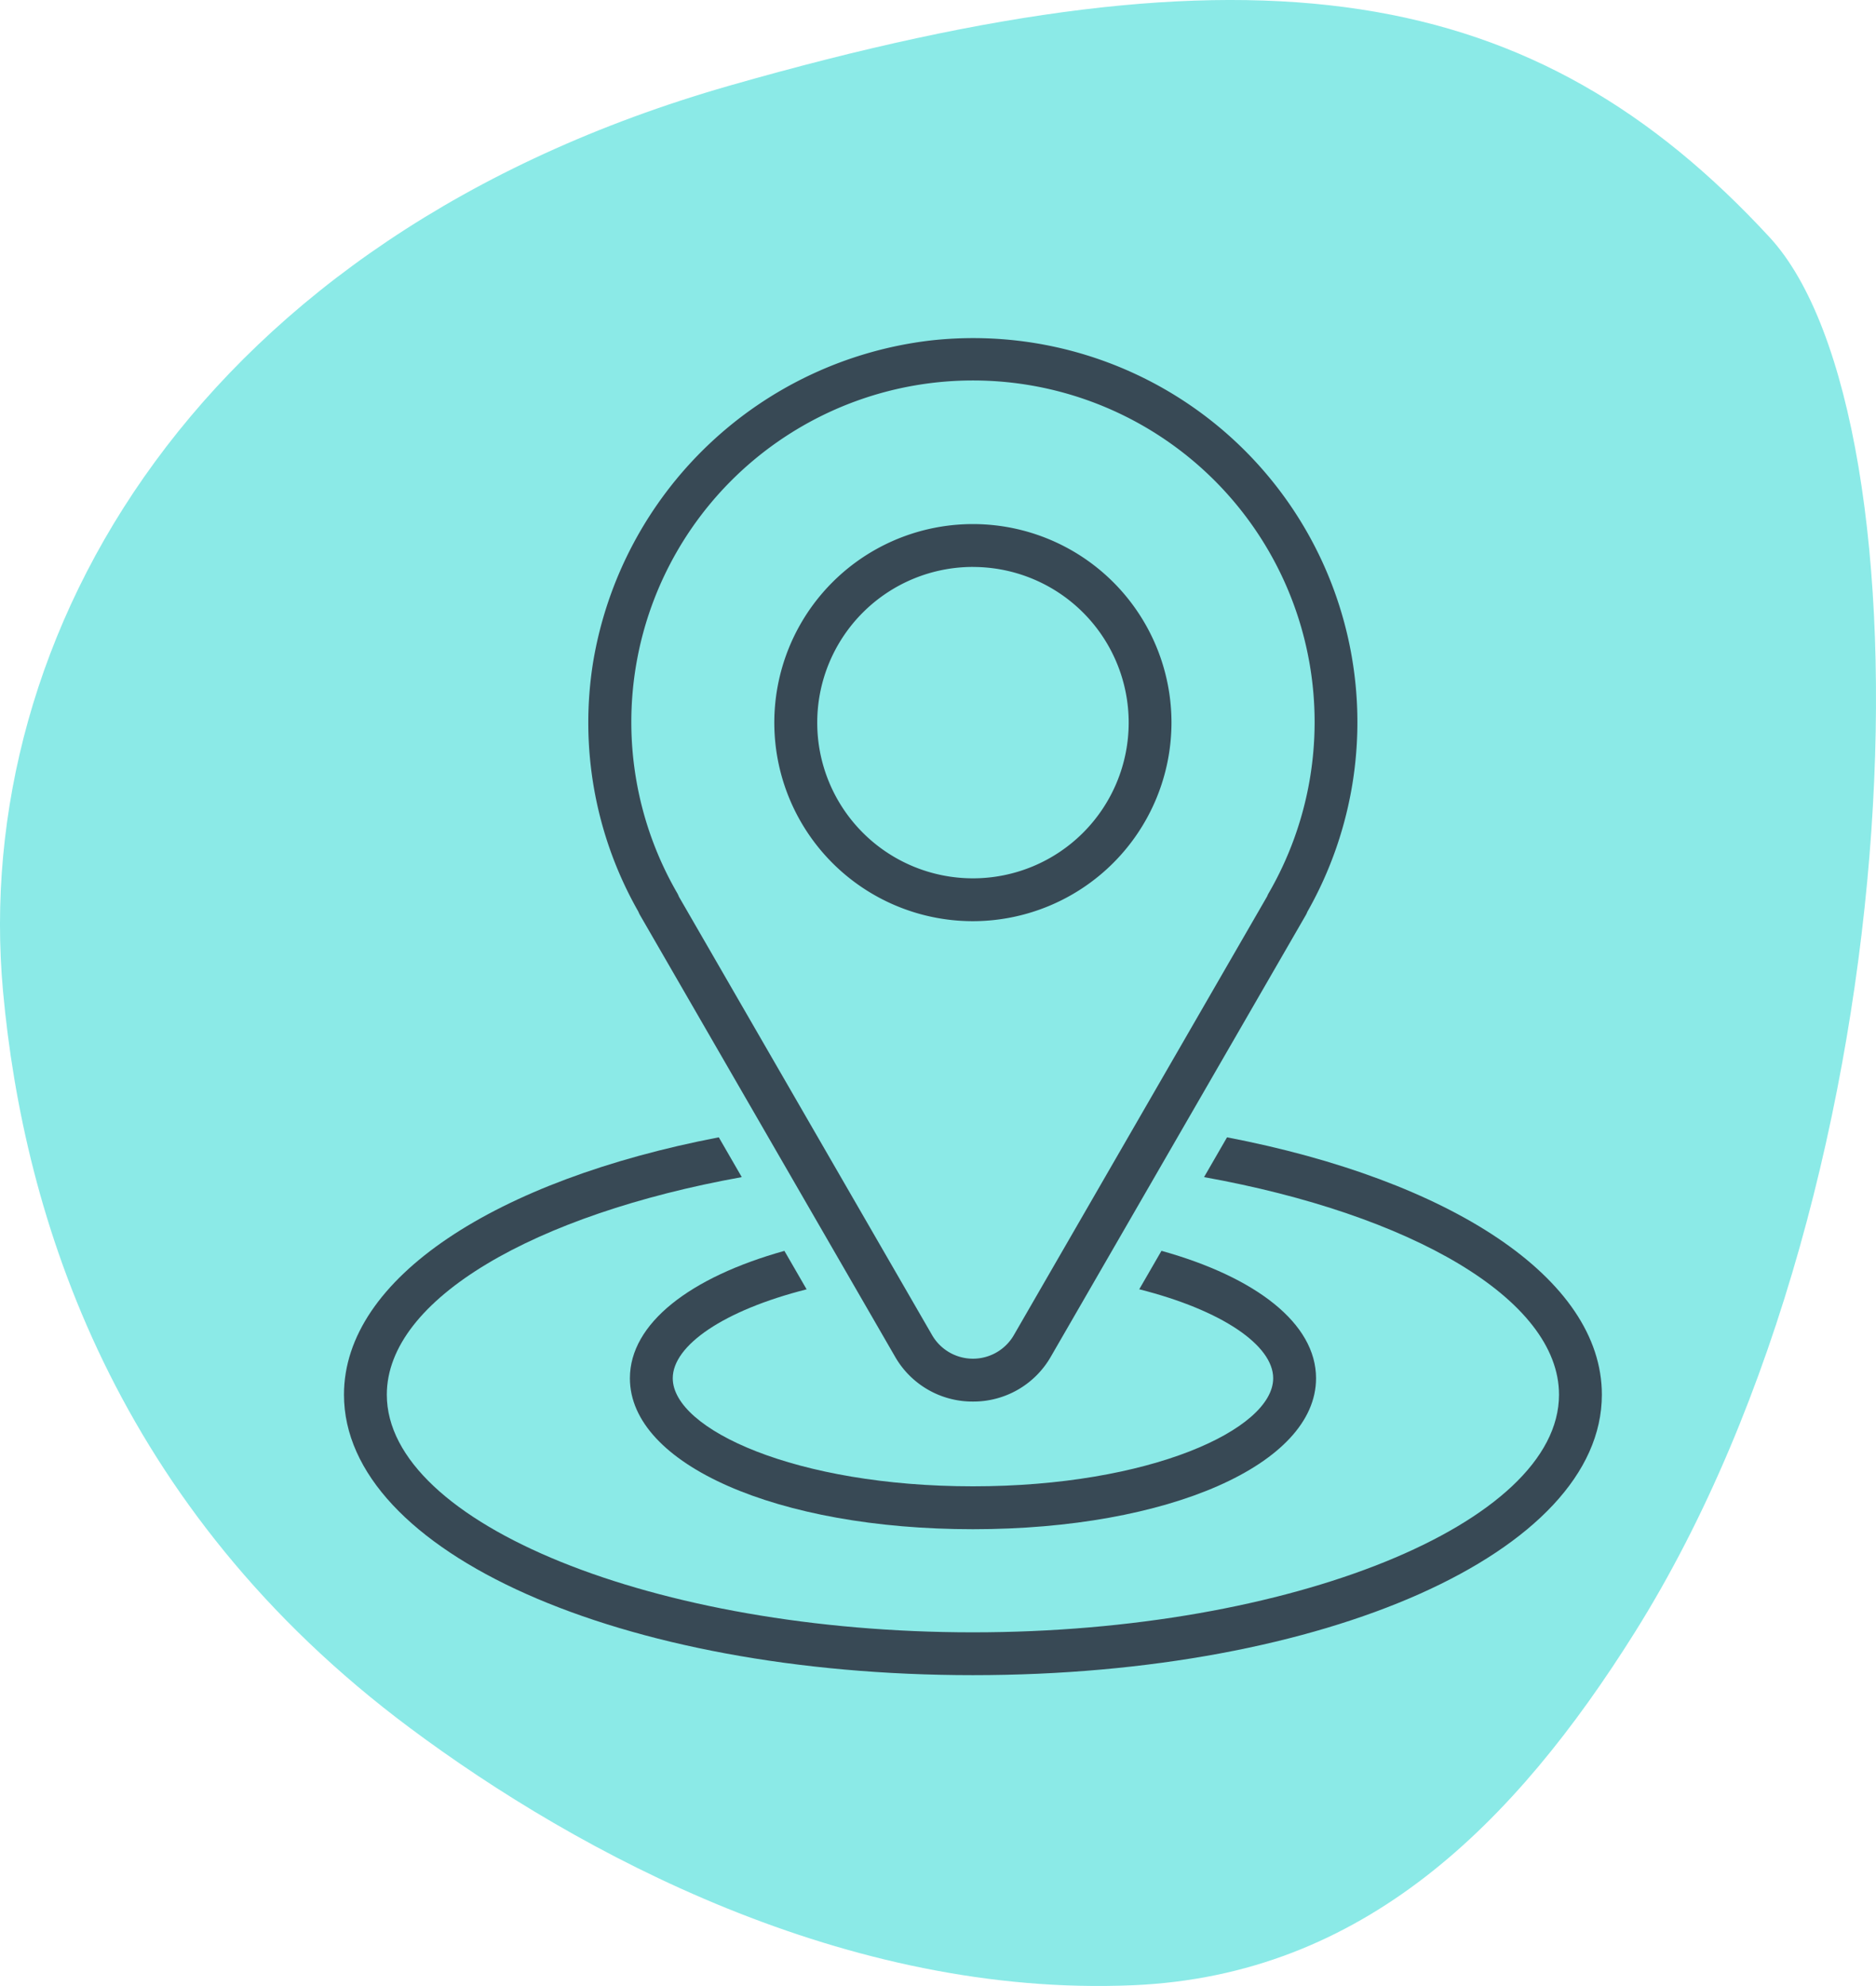 <?xml version="1.0" encoding="UTF-8" standalone="no"?><svg xmlns="http://www.w3.org/2000/svg" width="107.289" height="113.598" viewBox="0 0 107.289 113.598"><defs><style>.a-icone{fill:#8beae7;}.b-icone{fill:#384955;}</style></defs><g transform="translate(-840.356 -1714)"><path class="a-icone" d="M3066.286,2152.828c-30.315,8.685-43.4,31.376-41.533,51.805,1.182,12.931,6.382,29.541,23.282,42.138,9.656,7.2,24.946,15.418,41.351,14.708,13.185-.568,21.84-9.264,28.693-20.192,16.323-26.035,17.164-69.542,7.708-79.785C3112.375,2146.97,3096.6,2144.144,3066.286,2152.828Z" transform="translate(-2184.223 -433.925)"/><g transform="translate(9.253 995.591)"><path class="b-icone" d="M901.277,783.463l-1.314,2.276c11.818,2.126,20.3,6.97,20.3,12.446,0,7.367-15.351,13.592-33.52,13.592s-33.518-6.226-33.518-13.593c0-5.476,8.483-10.318,20.3-12.445l-1.314-2.276c-12.731,2.446-21.436,8.045-21.436,14.721,0,9,15.8,16.043,35.969,16.043s35.97-7.047,35.97-16.043C922.717,791.508,914.01,785.908,901.277,783.463Z"/><path class="b-icone" d="M886.747,798.577a5.1,5.1,0,0,1-4.46-2.575L867.7,770.742a1.384,1.384,0,0,1-.088-.187,21.842,21.842,0,0,1-2.582-14.311,22.2,22.2,0,0,1,19.285-18.359,21.971,21.971,0,0,1,21.556,32.678,1.262,1.262,0,0,1-.083.179L891.206,796A5.1,5.1,0,0,1,886.747,798.577Zm-16.821-28.886,14.484,25.086a2.7,2.7,0,0,0,4.675,0l14.488-25.1a1.213,1.213,0,0,1,.083-.175,19.539,19.539,0,1,0-33.817,0,1.325,1.325,0,0,1,.087.187Z"/><path class="b-icone" d="M886.747,771.1A11.357,11.357,0,1,1,898.1,759.745h0A11.37,11.37,0,0,1,886.747,771.1Zm0-20.263a8.906,8.906,0,1,0,8.906,8.906A8.906,8.906,0,0,0,886.747,750.839Z"/><path class="b-icone" d="M897.528,789.955l-1.271,2.2c4.749,1.2,7.66,3.213,7.66,5.088,0,2.925-7.052,6.182-17.17,6.182s-17.169-3.257-17.169-6.182c0-1.874,2.909-3.883,7.656-5.085l-1.271-2.2c-5.392,1.505-8.836,4.148-8.836,7.288,0,4.922,8.435,8.633,19.62,8.633s19.621-3.711,19.621-8.633C906.368,794.1,902.922,791.46,897.528,789.955Z"/></g></g></svg>